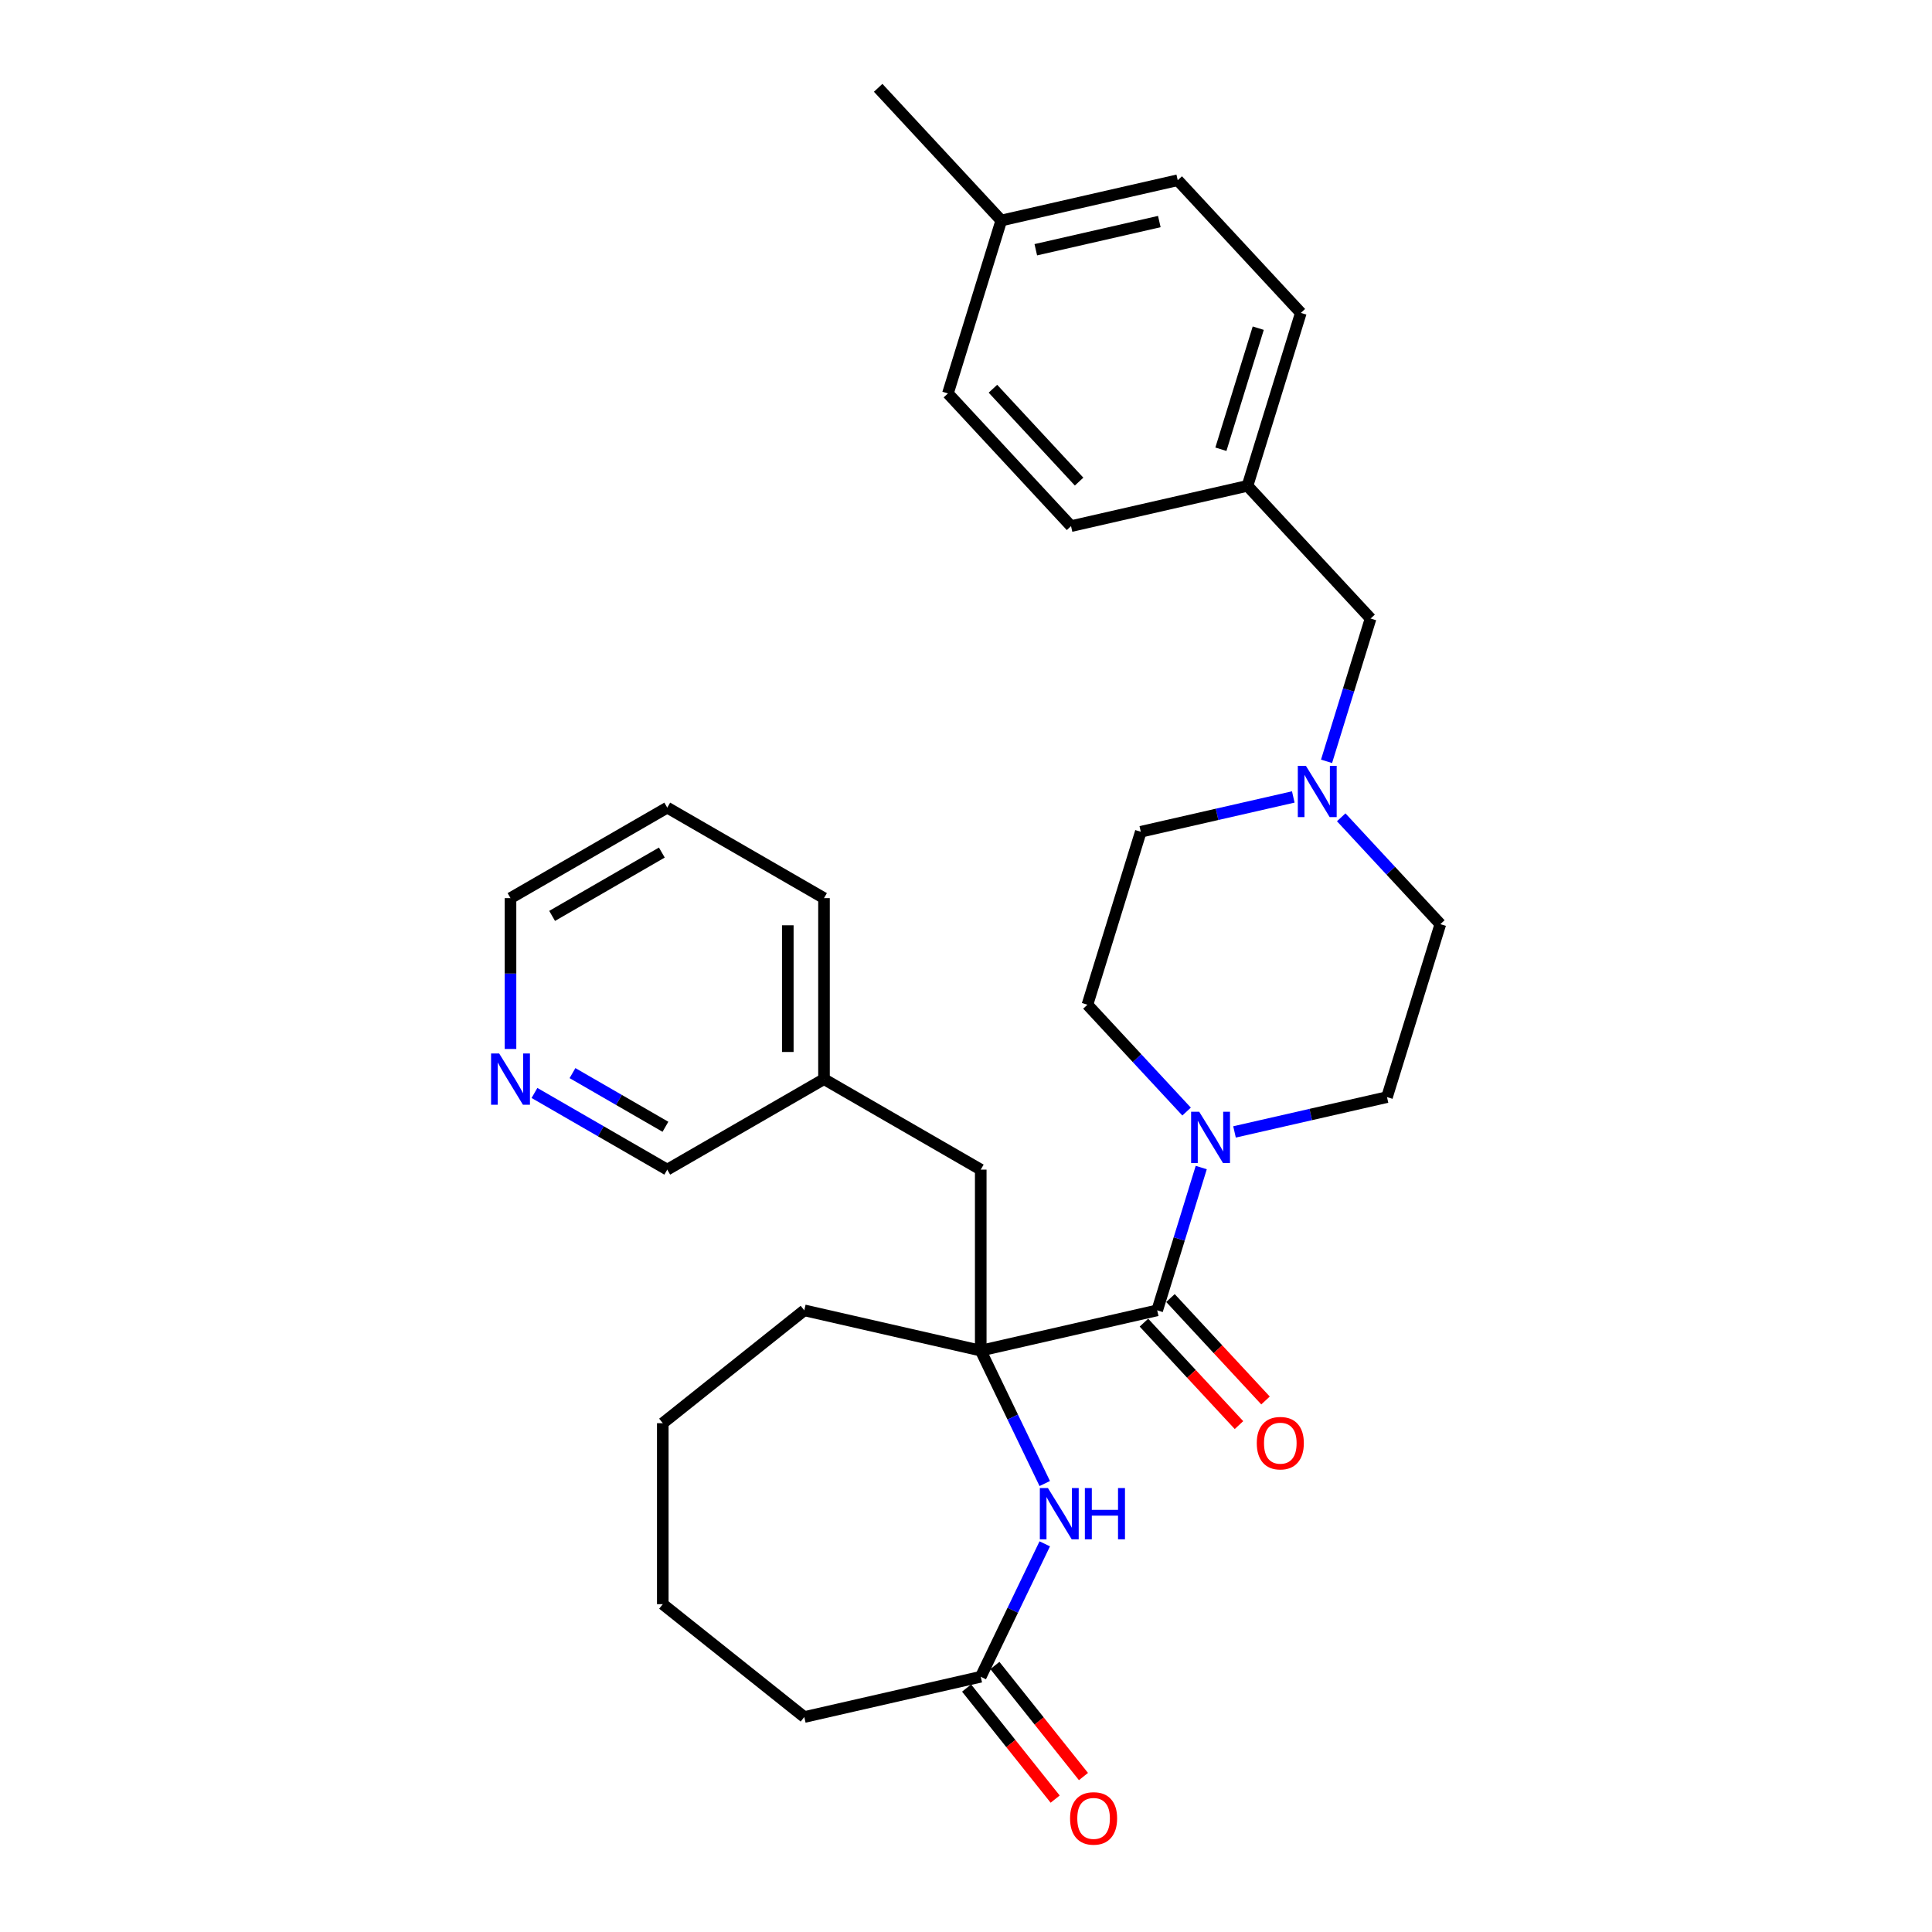 <?xml version='1.0' encoding='iso-8859-1'?>
<svg version='1.1' baseProfile='full'
              xmlns='http://www.w3.org/2000/svg'
                      xmlns:rdkit='http://www.rdkit.org/xml'
                      xmlns:xlink='http://www.w3.org/1999/xlink'
                  xml:space='preserve'
width='1000px' height='1000px' viewBox='0 0 1000 1000'>
<!-- END OF HEADER -->
<rect style='opacity:1.0;fill:#FFFFFF;stroke:none' width='1000' height='1000' x='0' y='0'> </rect>
<path class='bond-0' d='M 507.631,699.077 L 598.964,678.231' style='fill:none;fill-rule:evenodd;stroke:#000000;stroke-width:6px;stroke-linecap:butt;stroke-linejoin:miter;stroke-opacity:1' />
<path class='bond-1' d='M 507.631,699.077 L 524.196,733.476' style='fill:none;fill-rule:evenodd;stroke:#000000;stroke-width:6px;stroke-linecap:butt;stroke-linejoin:miter;stroke-opacity:1' />
<path class='bond-1' d='M 524.196,733.476 L 540.762,767.874' style='fill:none;fill-rule:evenodd;stroke:#0000FF;stroke-width:6px;stroke-linecap:butt;stroke-linejoin:miter;stroke-opacity:1' />
<path class='bond-5' d='M 507.631,699.077 L 507.631,605.395' style='fill:none;fill-rule:evenodd;stroke:#000000;stroke-width:6px;stroke-linecap:butt;stroke-linejoin:miter;stroke-opacity:1' />
<path class='bond-15' d='M 507.631,699.077 L 416.297,678.231' style='fill:none;fill-rule:evenodd;stroke:#000000;stroke-width:6px;stroke-linecap:butt;stroke-linejoin:miter;stroke-opacity:1' />
<path class='bond-2' d='M 598.964,678.231 L 610.364,641.274' style='fill:none;fill-rule:evenodd;stroke:#000000;stroke-width:6px;stroke-linecap:butt;stroke-linejoin:miter;stroke-opacity:1' />
<path class='bond-2' d='M 610.364,641.274 L 621.763,604.318' style='fill:none;fill-rule:evenodd;stroke:#0000FF;stroke-width:6px;stroke-linecap:butt;stroke-linejoin:miter;stroke-opacity:1' />
<path class='bond-6' d='M 592.097,684.603 L 616.696,711.115' style='fill:none;fill-rule:evenodd;stroke:#000000;stroke-width:6px;stroke-linecap:butt;stroke-linejoin:miter;stroke-opacity:1' />
<path class='bond-6' d='M 616.696,711.115 L 641.296,737.627' style='fill:none;fill-rule:evenodd;stroke:#FF0000;stroke-width:6px;stroke-linecap:butt;stroke-linejoin:miter;stroke-opacity:1' />
<path class='bond-6' d='M 605.832,671.859 L 630.431,698.371' style='fill:none;fill-rule:evenodd;stroke:#000000;stroke-width:6px;stroke-linecap:butt;stroke-linejoin:miter;stroke-opacity:1' />
<path class='bond-6' d='M 630.431,698.371 L 655.031,724.883' style='fill:none;fill-rule:evenodd;stroke:#FF0000;stroke-width:6px;stroke-linecap:butt;stroke-linejoin:miter;stroke-opacity:1' />
<path class='bond-3' d='M 540.762,799.089 L 524.196,833.488' style='fill:none;fill-rule:evenodd;stroke:#0000FF;stroke-width:6px;stroke-linecap:butt;stroke-linejoin:miter;stroke-opacity:1' />
<path class='bond-3' d='M 524.196,833.488 L 507.631,867.886' style='fill:none;fill-rule:evenodd;stroke:#000000;stroke-width:6px;stroke-linecap:butt;stroke-linejoin:miter;stroke-opacity:1' />
<path class='bond-7' d='M 638.981,585.88 L 678.446,576.872' style='fill:none;fill-rule:evenodd;stroke:#0000FF;stroke-width:6px;stroke-linecap:butt;stroke-linejoin:miter;stroke-opacity:1' />
<path class='bond-7' d='M 678.446,576.872 L 717.911,567.864' style='fill:none;fill-rule:evenodd;stroke:#000000;stroke-width:6px;stroke-linecap:butt;stroke-linejoin:miter;stroke-opacity:1' />
<path class='bond-8' d='M 614.174,575.343 L 588.516,547.69' style='fill:none;fill-rule:evenodd;stroke:#0000FF;stroke-width:6px;stroke-linecap:butt;stroke-linejoin:miter;stroke-opacity:1' />
<path class='bond-8' d='M 588.516,547.69 L 562.857,520.037' style='fill:none;fill-rule:evenodd;stroke:#000000;stroke-width:6px;stroke-linecap:butt;stroke-linejoin:miter;stroke-opacity:1' />
<path class='bond-10' d='M 500.306,873.727 L 523.228,902.471' style='fill:none;fill-rule:evenodd;stroke:#000000;stroke-width:6px;stroke-linecap:butt;stroke-linejoin:miter;stroke-opacity:1' />
<path class='bond-10' d='M 523.228,902.471 L 546.15,931.214' style='fill:none;fill-rule:evenodd;stroke:#FF0000;stroke-width:6px;stroke-linecap:butt;stroke-linejoin:miter;stroke-opacity:1' />
<path class='bond-10' d='M 514.955,862.045 L 537.877,890.789' style='fill:none;fill-rule:evenodd;stroke:#000000;stroke-width:6px;stroke-linecap:butt;stroke-linejoin:miter;stroke-opacity:1' />
<path class='bond-10' d='M 537.877,890.789 L 560.799,919.532' style='fill:none;fill-rule:evenodd;stroke:#FF0000;stroke-width:6px;stroke-linecap:butt;stroke-linejoin:miter;stroke-opacity:1' />
<path class='bond-23' d='M 507.631,867.886 L 416.297,888.733' style='fill:none;fill-rule:evenodd;stroke:#000000;stroke-width:6px;stroke-linecap:butt;stroke-linejoin:miter;stroke-opacity:1' />
<path class='bond-4' d='M 669.401,412.501 L 629.936,421.509' style='fill:none;fill-rule:evenodd;stroke:#0000FF;stroke-width:6px;stroke-linecap:butt;stroke-linejoin:miter;stroke-opacity:1' />
<path class='bond-4' d='M 629.936,421.509 L 590.471,430.517' style='fill:none;fill-rule:evenodd;stroke:#000000;stroke-width:6px;stroke-linecap:butt;stroke-linejoin:miter;stroke-opacity:1' />
<path class='bond-11' d='M 686.618,394.063 L 698.018,357.107' style='fill:none;fill-rule:evenodd;stroke:#0000FF;stroke-width:6px;stroke-linecap:butt;stroke-linejoin:miter;stroke-opacity:1' />
<path class='bond-11' d='M 698.018,357.107 L 709.417,320.15' style='fill:none;fill-rule:evenodd;stroke:#000000;stroke-width:6px;stroke-linecap:butt;stroke-linejoin:miter;stroke-opacity:1' />
<path class='bond-31' d='M 694.208,423.038 L 719.866,450.691' style='fill:none;fill-rule:evenodd;stroke:#0000FF;stroke-width:6px;stroke-linecap:butt;stroke-linejoin:miter;stroke-opacity:1' />
<path class='bond-31' d='M 719.866,450.691 L 745.524,478.344' style='fill:none;fill-rule:evenodd;stroke:#000000;stroke-width:6px;stroke-linecap:butt;stroke-linejoin:miter;stroke-opacity:1' />
<path class='bond-16' d='M 507.631,605.395 L 426.5,558.554' style='fill:none;fill-rule:evenodd;stroke:#000000;stroke-width:6px;stroke-linecap:butt;stroke-linejoin:miter;stroke-opacity:1' />
<path class='bond-13' d='M 717.911,567.864 L 745.524,478.344' style='fill:none;fill-rule:evenodd;stroke:#000000;stroke-width:6px;stroke-linecap:butt;stroke-linejoin:miter;stroke-opacity:1' />
<path class='bond-12' d='M 562.857,520.037 L 590.471,430.517' style='fill:none;fill-rule:evenodd;stroke:#000000;stroke-width:6px;stroke-linecap:butt;stroke-linejoin:miter;stroke-opacity:1' />
<path class='bond-9' d='M 276.641,565.715 L 311.005,585.555' style='fill:none;fill-rule:evenodd;stroke:#0000FF;stroke-width:6px;stroke-linecap:butt;stroke-linejoin:miter;stroke-opacity:1' />
<path class='bond-9' d='M 311.005,585.555 L 345.369,605.395' style='fill:none;fill-rule:evenodd;stroke:#000000;stroke-width:6px;stroke-linecap:butt;stroke-linejoin:miter;stroke-opacity:1' />
<path class='bond-9' d='M 296.318,555.441 L 320.373,569.329' style='fill:none;fill-rule:evenodd;stroke:#0000FF;stroke-width:6px;stroke-linecap:butt;stroke-linejoin:miter;stroke-opacity:1' />
<path class='bond-9' d='M 320.373,569.329 L 344.428,583.217' style='fill:none;fill-rule:evenodd;stroke:#000000;stroke-width:6px;stroke-linecap:butt;stroke-linejoin:miter;stroke-opacity:1' />
<path class='bond-32' d='M 264.237,542.946 L 264.237,503.909' style='fill:none;fill-rule:evenodd;stroke:#0000FF;stroke-width:6px;stroke-linecap:butt;stroke-linejoin:miter;stroke-opacity:1' />
<path class='bond-32' d='M 264.237,503.909 L 264.237,464.872' style='fill:none;fill-rule:evenodd;stroke:#000000;stroke-width:6px;stroke-linecap:butt;stroke-linejoin:miter;stroke-opacity:1' />
<path class='bond-14' d='M 709.417,320.15 L 645.697,251.476' style='fill:none;fill-rule:evenodd;stroke:#000000;stroke-width:6px;stroke-linecap:butt;stroke-linejoin:miter;stroke-opacity:1' />
<path class='bond-18' d='M 645.697,251.476 L 554.364,272.323' style='fill:none;fill-rule:evenodd;stroke:#000000;stroke-width:6px;stroke-linecap:butt;stroke-linejoin:miter;stroke-opacity:1' />
<path class='bond-19' d='M 645.697,251.476 L 673.311,161.956' style='fill:none;fill-rule:evenodd;stroke:#000000;stroke-width:6px;stroke-linecap:butt;stroke-linejoin:miter;stroke-opacity:1' />
<path class='bond-19' d='M 631.935,232.526 L 651.265,169.861' style='fill:none;fill-rule:evenodd;stroke:#000000;stroke-width:6px;stroke-linecap:butt;stroke-linejoin:miter;stroke-opacity:1' />
<path class='bond-27' d='M 416.297,678.231 L 343.054,736.641' style='fill:none;fill-rule:evenodd;stroke:#000000;stroke-width:6px;stroke-linecap:butt;stroke-linejoin:miter;stroke-opacity:1' />
<path class='bond-22' d='M 426.5,558.554 L 345.369,605.395' style='fill:none;fill-rule:evenodd;stroke:#000000;stroke-width:6px;stroke-linecap:butt;stroke-linejoin:miter;stroke-opacity:1' />
<path class='bond-26' d='M 426.5,558.554 L 426.5,464.872' style='fill:none;fill-rule:evenodd;stroke:#000000;stroke-width:6px;stroke-linecap:butt;stroke-linejoin:miter;stroke-opacity:1' />
<path class='bond-26' d='M 407.763,544.501 L 407.763,478.924' style='fill:none;fill-rule:evenodd;stroke:#000000;stroke-width:6px;stroke-linecap:butt;stroke-linejoin:miter;stroke-opacity:1' />
<path class='bond-17' d='M 518.257,114.128 L 609.591,93.282' style='fill:none;fill-rule:evenodd;stroke:#000000;stroke-width:6px;stroke-linecap:butt;stroke-linejoin:miter;stroke-opacity:1' />
<path class='bond-17' d='M 536.126,129.268 L 600.06,114.676' style='fill:none;fill-rule:evenodd;stroke:#000000;stroke-width:6px;stroke-linecap:butt;stroke-linejoin:miter;stroke-opacity:1' />
<path class='bond-25' d='M 518.257,114.128 L 454.537,45.455' style='fill:none;fill-rule:evenodd;stroke:#000000;stroke-width:6px;stroke-linecap:butt;stroke-linejoin:miter;stroke-opacity:1' />
<path class='bond-33' d='M 518.257,114.128 L 490.644,203.649' style='fill:none;fill-rule:evenodd;stroke:#000000;stroke-width:6px;stroke-linecap:butt;stroke-linejoin:miter;stroke-opacity:1' />
<path class='bond-21' d='M 554.364,272.323 L 490.644,203.649' style='fill:none;fill-rule:evenodd;stroke:#000000;stroke-width:6px;stroke-linecap:butt;stroke-linejoin:miter;stroke-opacity:1' />
<path class='bond-21' d='M 558.541,249.277 L 513.937,201.206' style='fill:none;fill-rule:evenodd;stroke:#000000;stroke-width:6px;stroke-linecap:butt;stroke-linejoin:miter;stroke-opacity:1' />
<path class='bond-20' d='M 673.311,161.956 L 609.591,93.282' style='fill:none;fill-rule:evenodd;stroke:#000000;stroke-width:6px;stroke-linecap:butt;stroke-linejoin:miter;stroke-opacity:1' />
<path class='bond-30' d='M 416.297,888.733 L 343.054,830.323' style='fill:none;fill-rule:evenodd;stroke:#000000;stroke-width:6px;stroke-linecap:butt;stroke-linejoin:miter;stroke-opacity:1' />
<path class='bond-24' d='M 264.237,464.872 L 345.369,418.03' style='fill:none;fill-rule:evenodd;stroke:#000000;stroke-width:6px;stroke-linecap:butt;stroke-linejoin:miter;stroke-opacity:1' />
<path class='bond-24' d='M 285.775,474.072 L 342.567,441.283' style='fill:none;fill-rule:evenodd;stroke:#000000;stroke-width:6px;stroke-linecap:butt;stroke-linejoin:miter;stroke-opacity:1' />
<path class='bond-28' d='M 426.5,464.872 L 345.369,418.03' style='fill:none;fill-rule:evenodd;stroke:#000000;stroke-width:6px;stroke-linecap:butt;stroke-linejoin:miter;stroke-opacity:1' />
<path class='bond-29' d='M 343.054,736.641 L 343.054,830.323' style='fill:none;fill-rule:evenodd;stroke:#000000;stroke-width:6px;stroke-linecap:butt;stroke-linejoin:miter;stroke-opacity:1' />
<path  class='atom-2' d='M 542.413 770.216
L 551.107 784.269
Q 551.969 785.655, 553.356 788.166
Q 554.742 790.677, 554.817 790.826
L 554.817 770.216
L 558.339 770.216
L 558.339 796.747
L 554.705 796.747
L 545.374 781.383
Q 544.287 779.585, 543.125 777.524
Q 542.001 775.463, 541.664 774.826
L 541.664 796.747
L 538.217 796.747
L 538.217 770.216
L 542.413 770.216
' fill='#0000FF'/>
<path  class='atom-2' d='M 561.525 770.216
L 565.122 770.216
L 565.122 781.496
L 578.687 781.496
L 578.687 770.216
L 582.285 770.216
L 582.285 796.747
L 578.687 796.747
L 578.687 784.494
L 565.122 784.494
L 565.122 796.747
L 561.525 796.747
L 561.525 770.216
' fill='#0000FF'/>
<path  class='atom-3' d='M 620.713 575.445
L 629.407 589.498
Q 630.269 590.884, 631.655 593.395
Q 633.042 595.905, 633.117 596.055
L 633.117 575.445
L 636.639 575.445
L 636.639 601.976
L 633.004 601.976
L 623.673 586.612
Q 622.587 584.813, 621.425 582.752
Q 620.301 580.691, 619.964 580.054
L 619.964 601.976
L 616.516 601.976
L 616.516 575.445
L 620.713 575.445
' fill='#0000FF'/>
<path  class='atom-5' d='M 675.94 396.405
L 684.633 410.457
Q 685.495 411.844, 686.882 414.354
Q 688.268 416.865, 688.343 417.015
L 688.343 396.405
L 691.866 396.405
L 691.866 422.936
L 688.231 422.936
L 678.9 407.572
Q 677.813 405.773, 676.652 403.712
Q 675.527 401.651, 675.19 401.014
L 675.19 422.936
L 671.743 422.936
L 671.743 396.405
L 675.94 396.405
' fill='#0000FF'/>
<path  class='atom-7' d='M 650.506 746.98
Q 650.506 740.609, 653.653 737.049
Q 656.801 733.489, 662.684 733.489
Q 668.568 733.489, 671.715 737.049
Q 674.863 740.609, 674.863 746.98
Q 674.863 753.425, 671.678 757.097
Q 668.493 760.732, 662.684 760.732
Q 656.838 760.732, 653.653 757.097
Q 650.506 753.462, 650.506 746.98
M 662.684 757.734
Q 666.731 757.734, 668.905 755.036
Q 671.116 752.301, 671.116 746.98
Q 671.116 741.771, 668.905 739.148
Q 666.731 736.487, 662.684 736.487
Q 658.637 736.487, 656.426 739.11
Q 654.253 741.733, 654.253 746.98
Q 654.253 752.338, 656.426 755.036
Q 658.637 757.734, 662.684 757.734
' fill='#FF0000'/>
<path  class='atom-10' d='M 258.373 545.288
L 267.067 559.341
Q 267.928 560.727, 269.315 563.238
Q 270.701 565.749, 270.776 565.898
L 270.776 545.288
L 274.299 545.288
L 274.299 571.819
L 270.664 571.819
L 261.333 556.455
Q 260.246 554.657, 259.085 552.596
Q 257.961 550.535, 257.623 549.897
L 257.623 571.819
L 254.176 571.819
L 254.176 545.288
L 258.373 545.288
' fill='#0000FF'/>
<path  class='atom-11' d='M 553.862 941.205
Q 553.862 934.835, 557.01 931.275
Q 560.157 927.715, 566.041 927.715
Q 571.924 927.715, 575.072 931.275
Q 578.219 934.835, 578.219 941.205
Q 578.219 947.65, 575.034 951.323
Q 571.849 954.958, 566.041 954.958
Q 560.195 954.958, 557.01 951.323
Q 553.862 947.688, 553.862 941.205
M 566.041 951.96
Q 570.088 951.96, 572.261 949.262
Q 574.472 946.526, 574.472 941.205
Q 574.472 935.996, 572.261 933.373
Q 570.088 930.713, 566.041 930.713
Q 561.994 930.713, 559.783 933.336
Q 557.609 935.959, 557.609 941.205
Q 557.609 946.564, 559.783 949.262
Q 561.994 951.96, 566.041 951.96
' fill='#FF0000'/>
</svg>
